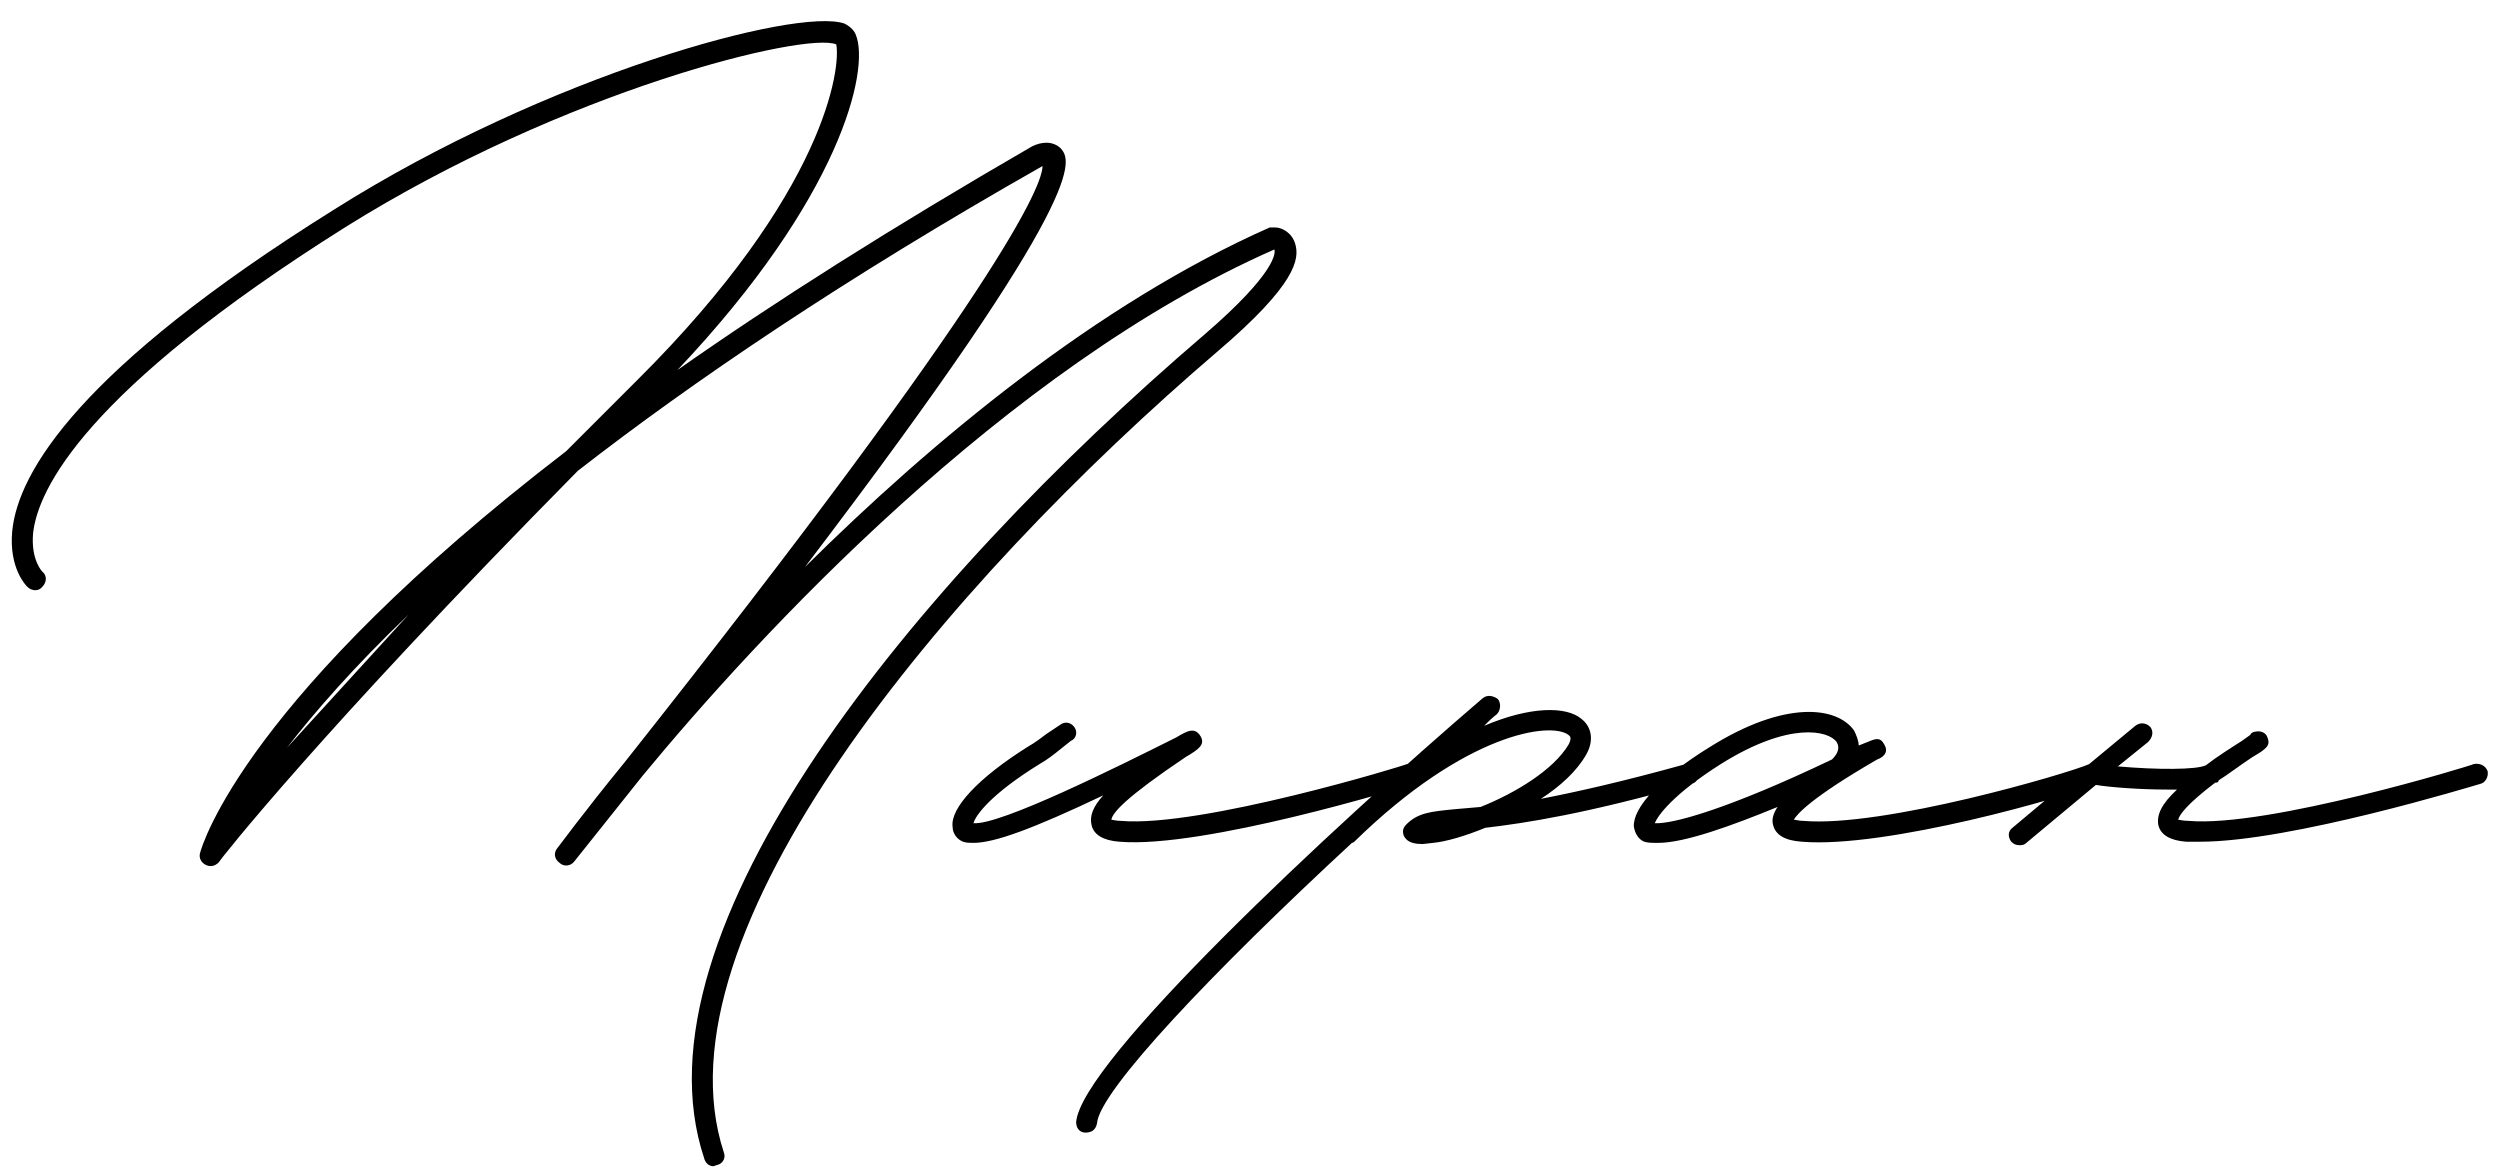 <?xml version="1.0" encoding="UTF-8"?> <svg xmlns="http://www.w3.org/2000/svg" width="151" height="71" viewBox="0 0 151 71" fill="none"><path d="M43.088 70.44C42.808 70.44 42.598 70.23 42.528 69.95C37.978 56.23 55.128 35.3 72.698 20.25C77.178 16.4 77.038 15.21 76.968 15.07C60.728 22.21 45.748 38.45 38.818 46.85L34.688 52.03C34.478 52.31 34.058 52.38 33.778 52.1C33.498 51.89 33.428 51.54 33.638 51.26C33.708 51.19 35.178 49.16 37.698 46.08C60.658 17.1 62.968 11.15 62.968 10.03C50.998 16.82 41.828 23.05 34.898 28.44C19.288 44.26 13.268 51.96 13.198 52.1C12.988 52.31 12.708 52.38 12.428 52.24C12.148 52.1 12.008 51.82 12.078 51.54C12.218 50.98 14.878 42.09 34.198 27.25L38.468 22.98C49.948 11.57 50.788 4.01 50.508 2.68C48.688 1.91 34.128 5.41 20.828 13.74C5.148 23.61 2.278 29.56 1.998 32.22C1.858 33.83 2.558 34.53 2.558 34.53C2.838 34.74 2.838 35.16 2.558 35.44C2.348 35.72 1.928 35.72 1.648 35.44C1.578 35.37 0.528 34.32 0.738 32.08C1.088 28.51 4.798 22.28 20.128 12.69C33.078 4.5 48.128 0.44 50.998 1.42C51.418 1.63 51.628 1.91 51.698 2.12C52.538 4.22 50.788 11.92 40.918 22.35C46.798 18.22 53.868 13.74 62.338 8.84C62.898 8.56 63.598 8.49 64.088 8.98C64.648 9.68 66.048 11.36 48.618 34.25C56.318 26.62 66.258 18.36 76.688 13.74H77.038C77.388 13.74 78.018 14.02 78.228 14.72C78.508 15.63 78.298 17.17 73.538 21.23C57.088 35.3 39.378 56.37 43.718 69.6C43.858 69.95 43.648 70.3 43.298 70.37L43.088 70.44ZM17.328 45.17L24.678 37.12C21.388 40.27 19.008 43 17.328 45.17ZM58.796 50.91C58.586 50.91 58.376 50.91 58.166 50.84C57.816 50.7 57.536 50.35 57.536 49.93C57.396 48.81 59.076 46.99 62.086 45.1C62.576 44.82 62.926 44.54 63.206 44.33L64.046 43.77C64.326 43.56 64.676 43.63 64.886 43.91C65.096 44.19 65.026 44.61 64.676 44.75L63.976 45.31C63.626 45.59 63.276 45.87 62.786 46.15C59.846 47.97 58.936 49.23 58.796 49.72C60.406 49.86 67.546 46.29 71.046 44.54C71.746 44.12 72.166 43.91 72.516 44.47C72.796 44.96 72.446 45.24 71.606 45.73C67.966 48.18 67.196 49.09 67.126 49.51C67.196 49.51 67.406 49.58 67.686 49.58C72.516 50 84.906 46.22 84.976 46.15C85.326 46.08 85.676 46.22 85.746 46.57C85.886 46.92 85.676 47.27 85.396 47.34C84.836 47.55 72.656 51.26 67.616 50.84C66.636 50.77 66.076 50.42 65.936 49.86C65.796 49.3 66.006 48.74 66.636 48.04C62.366 50.07 60.056 50.91 58.796 50.91ZM102.589 46.57C102.659 46.92 102.519 47.27 102.169 47.34C95.799 49.16 92.089 49.72 89.709 50C88.519 50.49 87.329 50.84 86.559 50.91L85.929 50.98C85.509 50.98 85.159 50.91 84.949 50.7C84.809 50.56 84.739 50.42 84.739 50.21C84.739 50.07 84.809 49.93 84.949 49.79C85.649 49.09 86.419 49.02 87.819 48.88L89.429 48.74C91.529 47.9 93.839 46.5 94.749 44.96C94.959 44.54 94.819 44.47 94.749 44.4C93.699 43.56 88.519 44.26 81.799 50.84C81.729 50.91 81.659 50.91 81.659 50.91C73.329 58.61 66.399 65.89 66.259 67.85C66.189 68.2 65.979 68.41 65.559 68.41C65.209 68.41 64.999 68.13 64.999 67.78C65.279 64.14 80.259 50.14 89.569 42.16C89.849 41.95 90.199 42.02 90.479 42.23C90.689 42.51 90.619 42.93 90.409 43.14C90.129 43.35 89.849 43.63 89.639 43.84C92.439 42.65 94.609 42.65 95.519 43.42C96.149 43.91 96.289 44.75 95.799 45.59C95.239 46.57 94.259 47.48 93.069 48.25C95.239 47.83 98.039 47.2 101.819 46.15C102.169 46.08 102.519 46.22 102.589 46.57ZM100.155 50.91C99.805 50.91 99.525 50.91 99.315 50.84C98.965 50.7 98.755 50.35 98.685 49.93C98.615 48.81 100.225 46.99 103.305 45.1C107.785 42.3 110.935 42.65 111.985 44.12C112.125 44.4 112.265 44.75 112.265 45.03L112.965 44.75C113.315 44.61 113.595 44.54 113.805 44.96C114.155 45.52 113.595 45.8 113.385 45.87C109.395 48.18 108.555 49.16 108.345 49.51C108.485 49.51 108.625 49.58 108.905 49.58C113.735 50 124.935 46.71 126.195 46.15C126.545 46.08 126.895 46.22 126.965 46.57C127.035 46.92 126.895 47.2 126.615 47.34C124.935 48.11 113.875 51.26 108.835 50.84C107.785 50.77 107.225 50.42 107.085 49.79C107.015 49.51 107.085 49.16 107.365 48.74C104.635 49.86 101.765 50.91 100.155 50.91ZM99.945 49.72C100.995 49.79 104.355 48.88 110.655 45.87C111.005 45.52 111.145 45.17 110.935 44.82C110.445 44.12 108.065 43.56 103.935 46.15C101.065 47.97 100.155 49.23 99.945 49.72ZM150.251 46.57C150.321 46.92 150.111 47.27 149.831 47.34C149.341 47.48 138.351 50.84 132.891 50.84H132.051C131.071 50.77 130.511 50.42 130.371 49.86C130.231 49.23 130.581 48.53 131.491 47.69H130.931C129.251 47.69 127.431 47.55 126.591 47.41L122.391 50.91C122.251 51.05 122.111 51.05 121.971 51.05C121.761 51.05 121.621 50.98 121.481 50.84C121.271 50.56 121.271 50.21 121.551 50L125.891 46.36C125.961 46.36 126.031 46.29 126.101 46.22L128.971 43.84C129.251 43.63 129.601 43.63 129.881 43.91C130.091 44.19 130.021 44.54 129.741 44.82L127.921 46.29C130.301 46.5 132.681 46.5 133.241 46.22C133.871 45.73 134.641 45.24 135.411 44.75L135.901 44.4C135.971 44.26 136.111 44.19 136.251 44.19C136.531 44.12 136.881 44.26 136.951 44.54C137.161 45.03 136.881 45.24 136.041 45.73C135.201 46.29 134.571 46.78 134.011 47.13C134.011 47.2 133.941 47.27 133.871 47.27H133.801C132.051 48.6 131.631 49.23 131.561 49.51C131.631 49.51 131.841 49.58 132.191 49.58C136.951 50 149.341 46.22 149.411 46.15C149.761 46.08 150.111 46.22 150.251 46.57Z" fill="black"></path></svg> 